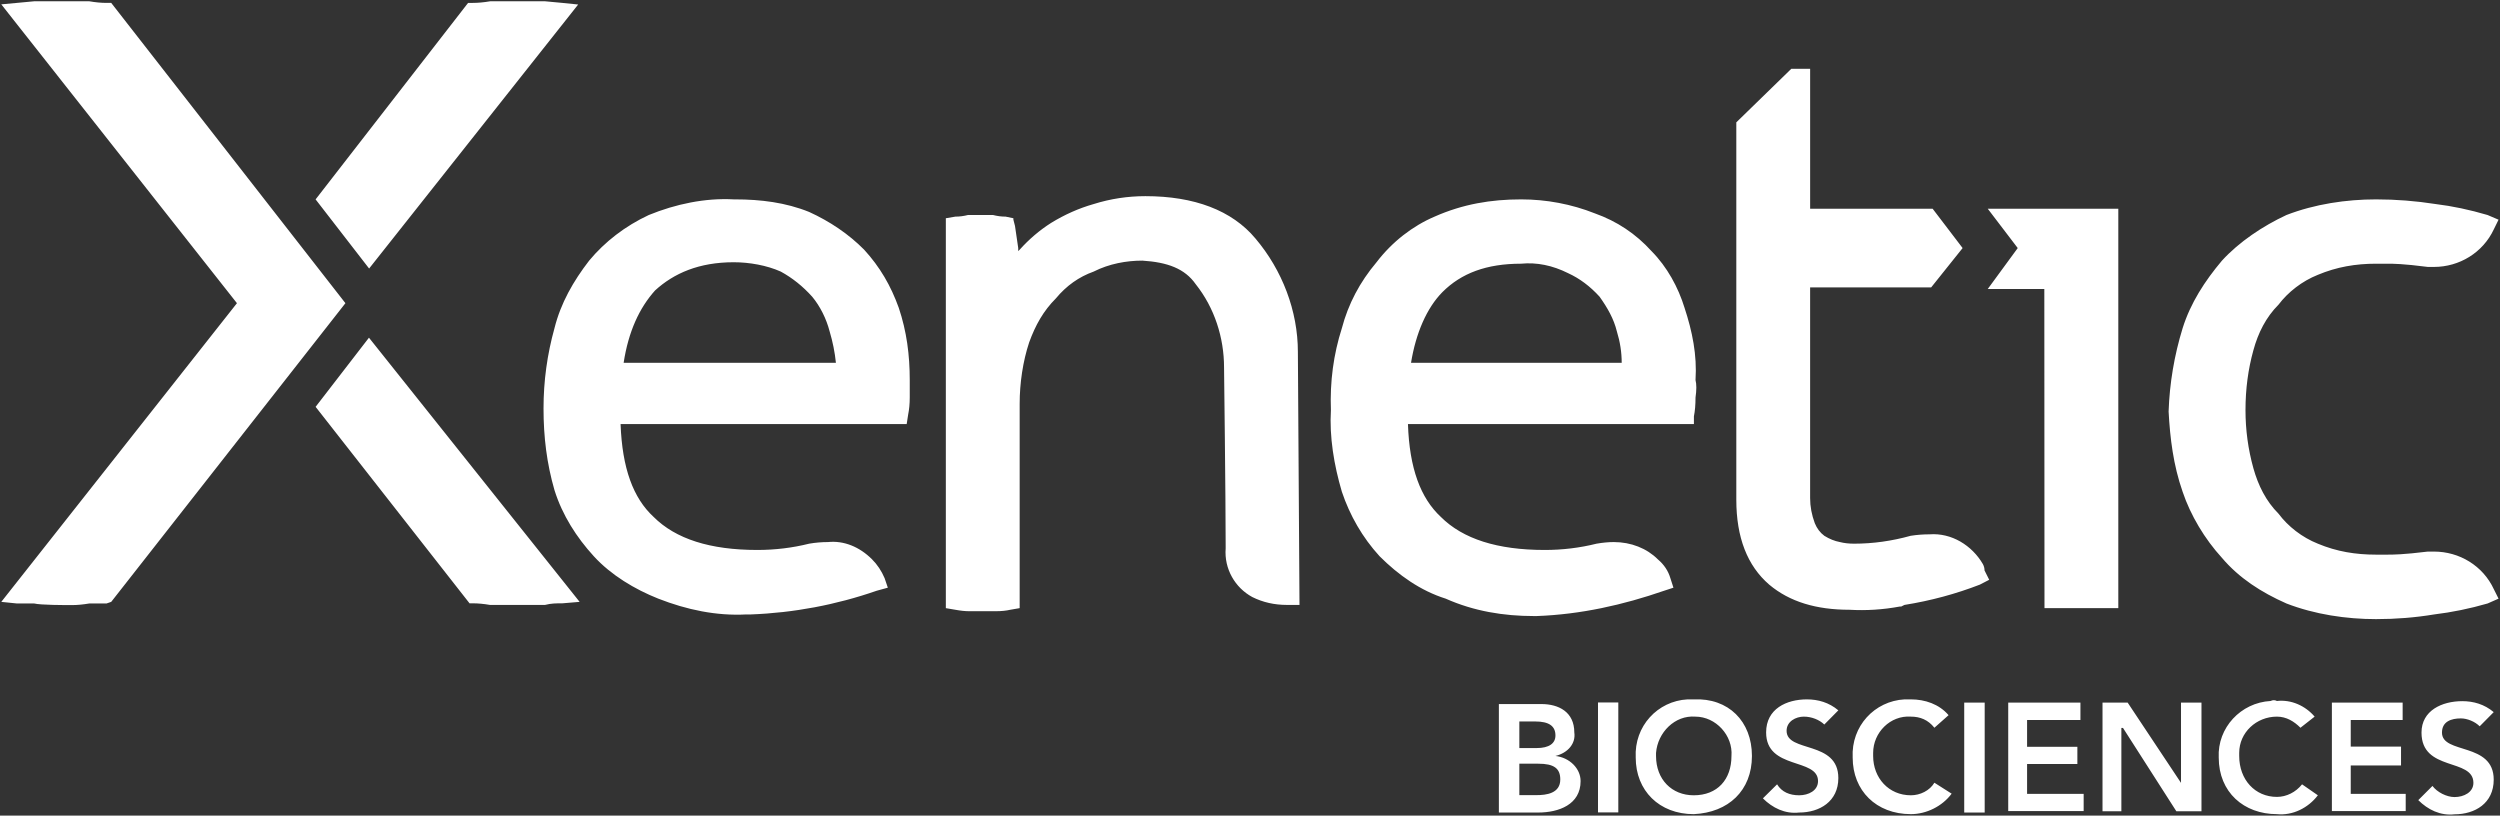 <svg version="1.2" xmlns="http://www.w3.org/2000/svg" viewBox="0 0 1551 506" width="1551" height="506">
	<rect x="0" y="0" width="1551" height="506" fill="#333333" stroke="none"/>
	<title>XBIO_Investor Presentation_June 2023-29-pdf-svg</title>
	<style>
		.s0 { fill: #ffffff } 
	</style>
	<path id="Path 4" fill-rule="evenodd" class="s0" d="m229 166.6l-33.2-42.9 94.6-121.9h2.9q4.9 0 10.8-1 5.8 0 10.7 0c3.9 0 20.5 0 23.4 0l10.7 1 9.8 1zm130.6 206.8l-10.7 0.9c-3.9 0-6.9 0-10.8 1-2.9 0-19.5 0-23.3 0q-4.9 0-10.8 0-5.8-1-10.7-1h-2l-95.5-121.9 33.1-42.9zm241.8 5.8q-3.9 0-8.7-0.9l-5.9-1v-241.9l5.9-1q3.9 0 7.8-1 3.9 0 7.8 0 3.9 0 7.8 0 3.9 1 7.8 1l4.8 1v0.9l1 3.9q1 6.9 2 13.7v1.9l0.9-0.9q8.8-9.8 19.5-16.6 12.7-7.8 26.4-11.7 15.6-4.9 32.1-4.9c30.3 0 53.7 8.8 68.3 26.3 16.6 19.6 26.3 44.9 26.3 70.3l1 157h-7.8q-11.7 0-21.5-4.9c-10.7-5.8-17.5-17.5-16.5-30.2v-1c0-31.2-1-111.2-1-111.2 0-18.5-5.9-37-17.6-51.7-6.8-9.7-17.5-13.6-33.1-14.6-9.8 0-20.5 1.9-30.2 6.8q-13.7 4.9-23.4 16.6c-7.8 7.8-12.7 16.6-16.6 27.3-3.9 11.7-5.9 25.4-5.9 38.1v126.8l-5.8 1q-3.9 0.9-8.8 0.9-4.9 0-8.8 0-1.9 0-7.8 0zm817.1-4.8c-15.6-6.9-29.3-15.7-40-28.3-10.7-11.7-19.5-26.4-24.4-41-5.8-16.6-7.8-33.2-8.7-49.8q0.9-26.3 8.7-51.7c4.9-15.6 13.7-29.2 24.4-41.9 10.7-11.7 25.4-21.5 40-28.3 17.6-6.8 37.1-9.7 55.6-9.7q18.5 0 37 2.9 15.6 1.9 32.2 6.8l6.8 2.9-2.9 5.9c-6.8 14.6-21.5 23.4-37.1 23.4h-3.9c-15.6-2-21.4-2-25.3-2h-6.8c-12.7 0-24.4 2-36.1 6.9-9.8 3.9-18.5 10.7-24.4 18.5-7.8 7.8-12.7 17.6-15.6 28.3q-4.9 17.6-4.9 37.1 0 18.5 4.9 36.1c3 10.7 7.8 20.4 15.6 28.2 5.9 7.9 14.6 14.7 24.4 18.6 11.7 4.9 23.4 6.8 36.1 6.8h6.8c3.9 0 9.7 0 25.3-1.9h3.9c15.6 0 30.3 8.7 37.1 23.4l2.9 5.8-6.8 3q-16.6 4.8-33.2 6.8-17.5 2.9-36 2.9c-18.5 0-38-2.9-55.6-9.7zm-1010.1-3c-14.6-5.8-29.3-14.6-40-26.3-10.7-11.7-19.5-25.4-24.4-41-4.8-16.6-6.8-33.1-6.8-50.7q0-25.4 6.8-49.8c3.9-15.6 11.7-29.2 21.5-41.9 9.7-11.7 22.4-21.5 37-28.3 16.6-6.8 35.1-10.7 52.7-9.7h1c15.6 0 31.2 1.9 45.8 7.8 12.7 5.8 24.4 13.6 34.1 23.4 9.8 10.7 16.6 22.4 21.5 36.1 4.9 14.6 6.8 29.2 6.8 44.8q0 3.9 0 10.8 0 5.8-1 10.7l-0.9 5.8h-177.5c1 27.4 7.8 45.9 20.5 57.6q20.5 20.5 64.3 20.5 16.6 0 32.2-3.9 5.9-1 11.7-1c9.8-1 19.5 2.9 27.3 10.7q4.9 4.9 7.8 11.7l2 5.9-6.9 1.9c-25.3 8.8-51.6 13.7-78 14.7h-2.9c-18.5 1-37-2.9-54.6-9.8zm106.3-165.8c-2-7.8-5.9-15.6-10.8-21.5q-8.7-9.7-19.5-15.6c-8.7-3.9-19.5-5.8-29.2-5.8-21.5 0-37.1 6.8-48.8 17.5-9.7 10.8-16.5 25.4-19.5 44.9h131.7q-1-9.8-3.9-19.5zm382.2 165.8c-15.6-4.9-29.3-14.6-41-26.3-10.7-11.7-18.5-25.4-23.4-40-4.9-16.6-7.8-34.1-6.8-50.7q-1-26.4 6.8-50.8 5.9-22.4 21.5-40.9c9.7-12.7 22.4-22.5 36-28.3 17.6-7.8 35.1-10.7 53.7-10.7 15.6 0 31.2 2.9 45.8 8.7q20.5 7.3 35.1 23.4c9.7 9.8 16.6 22.5 20.5 35.2 4.8 14.6 7.8 29.2 6.8 44.8q1 3.9 0 10.8 0 6.8-1 11.7v4.8h-177.4c0.9 27.4 7.8 45.9 20.4 57.6q20.5 20.5 64.4 20.5 16.6 0 32.2-3.9 5.8-1 10.7-1c10.7 0 20.5 3.9 27.3 10.7q5.8 4.9 7.8 11.7l1.9 5.9-5.8 1.9c-25.4 8.8-51.7 14.7-79 15.7h-1.9c-18.6 0-37.1-3-54.6-10.8zm106.2-165.8c-1.9-7.8-5.8-14.6-10.7-21.5q-8.8-9.7-19.5-14.6-14.6-7.3-29.2-5.9c-21.5 0-37.1 5.9-48.8 17.6-9.7 9.8-16.5 25.4-19.5 43.9h130.7q0-9.8-3-19.5zm265.2-26.3h-35.1l18.6-25.4-18.6-24.4h81v247.8h-45.8zm-70.2-1h-75.1v130.7q0 7.8 2.9 15.6 2 4.9 5.9 7.8 4.8 3 9.7 3.9 3.9 1 8.8 1 17.5 0 35.1-4.9 5.8-0.9 11.7-0.9c13.6-1 26.3 6.8 33.1 18.5q1 1.9 1 3.9l2.9 5.8-5.8 3q-22.4 8.7-46.8 12.6l-2 1h-0.9q-15.6 2.9-31.2 2c-20.5 0-37.1-4.9-49.8-15.6q-20.4-17.6-20.4-52.7v-234.1l34.1-33.2h11.7v86.8h76l18.6 24.4zm-1153.5-177.5q4.9 0 10.8 0 5.8 1 10.7 1h2.9l145.3 186.3-145.3 185.3-2.9 1q-4.9 0-10.7 0-5.9 1-10.8 1c-3.9 0-19.5 0-23.4-1-3.9 0-6.8 0-10.7 0l-9.7-1 146.2-185.3-146.2-185.4 9.7-0.9 10.7-1c3.9 0 19.5 0 23.4 0zm885.3 436h26.4c10.7 0 20.4 4.9 20.4 17.6 1 6.8-3.9 12.7-11.7 14.6 8.8 1 15.6 7.8 15.6 15.6 0 14.6-13.6 19.5-26.3 19.5h-24.4zm12.7 27.3h10.7c7.8 0 11.7-2.9 11.7-7.8 0-5.8-3.9-8.7-12.6-8.7h-9.8zm0 29.2h10.7c5.9 0 14.7-1 14.7-9.7 0-6.9-3.9-9.8-13.7-9.8h-11.7zm48.8-57.5h12.6v68.2h-12.6zm59.4-1.9c21.5-1 36.1 13.6 36.1 35.1 0 21.5-14.6 35.1-36.1 36.1-21.4 0-36-14.6-36-35.1-1-19.5 13.6-35.1 32.1-36.1q2 0 3.9 0zm0 59.5c14.7 0 23.4-9.8 23.4-24.4 1-12.7-9.7-24.4-22.4-24.4-12.7-1-23.4 9.8-24.4 22.5v1.9c0 14.6 9.8 24.4 23.4 24.4zm81-43.9c-3-2.9-7.8-4.9-12.7-4.9-4.9 0-10.7 2.9-10.7 8.8 0 13.7 32.1 5.8 32.1 29.3 0 14.6-11.7 21.4-24.3 21.4-8.8 1-16.6-2.9-22.5-8.8l8.8-8.7c2.9 4.8 7.8 6.8 13.7 6.8 5.8 0 11.7-2.9 11.7-8.8 0-14.6-32.2-6.8-32.2-30.2 0-14.7 12.7-20.5 25.3-20.5 6.9 0 13.7 1.9 19.5 6.8zm68.3 2c-3.9-4.9-8.8-6.9-14.6-6.9-12.7-0.9-23.4 9.8-23.4 22.5v1.9c0 13.7 9.7 24.4 23.4 24.4 5.8 0 11.7-2.9 14.6-7.8l10.7 6.8c-5.8 7.8-15.6 12.7-25.3 12.7-21.5 0-36.1-14.6-36.1-35.1-1-19.5 13.6-35.1 32.2-36.1q1.9 0 3.9 0c8.7 0 17.5 2.9 23.4 9.8zm18.5-15.6h12.7v68.2h-12.7zm27.3 0h44.8v10.8h-33.1v16.6h31.2v10.7h-31.2v18.5h35.1v10.7h-46.8zm58.5 0h15.6l33.1 49.8v-49.8h12.7v67.4h-15.6l-33.1-51.7h-1v51.7h-11.7zm122.8 15.6c-3.9-3.9-8.7-6.9-14.6-6.9-12.7 0-23.4 9.8-23.4 22.5v1.9c0 14.7 9.8 25.4 23.4 25.4 5.9 0 11.7-2.9 15.6-7.8l9.8 6.8c-5.9 7.8-15.6 12.7-25.4 11.7-20.5 0-36.1-13.6-36.1-35.1-0.9-18.5 13.7-34.1 32.2-35.1q2-1 3.9 0c8.8-1 17.6 2.9 23.4 9.7zm19.5-15.6h43.9v10.8h-32.2v16.5h31.2v11.7h-31.2v17.6h34.1v10.7h-45.8zm91.7 14.7c-3-3-7.8-4.9-11.7-4.9-5.9 0-11.7 1.9-11.7 8.8 0 13.6 32.1 5.8 32.1 29.2 0 14.7-11.7 21.5-24.3 21.5-8.8 1-16.6-2.9-22.5-8.8l8.8-8.8c2.9 3.9 8.8 6.9 13.7 6.9 5.8 0 11.7-3 11.7-8.8 0-15.6-32.2-6.8-32.2-31.2 0-13.7 12.7-19.5 25.3-19.5 6.9 0 13.7 1.9 19.5 6.8zm-1178.7-77.1l-129.7-163.9m129.7 163.9l-129.7-163.9m288.6 15.7zm487.5 0z"/>
</svg>